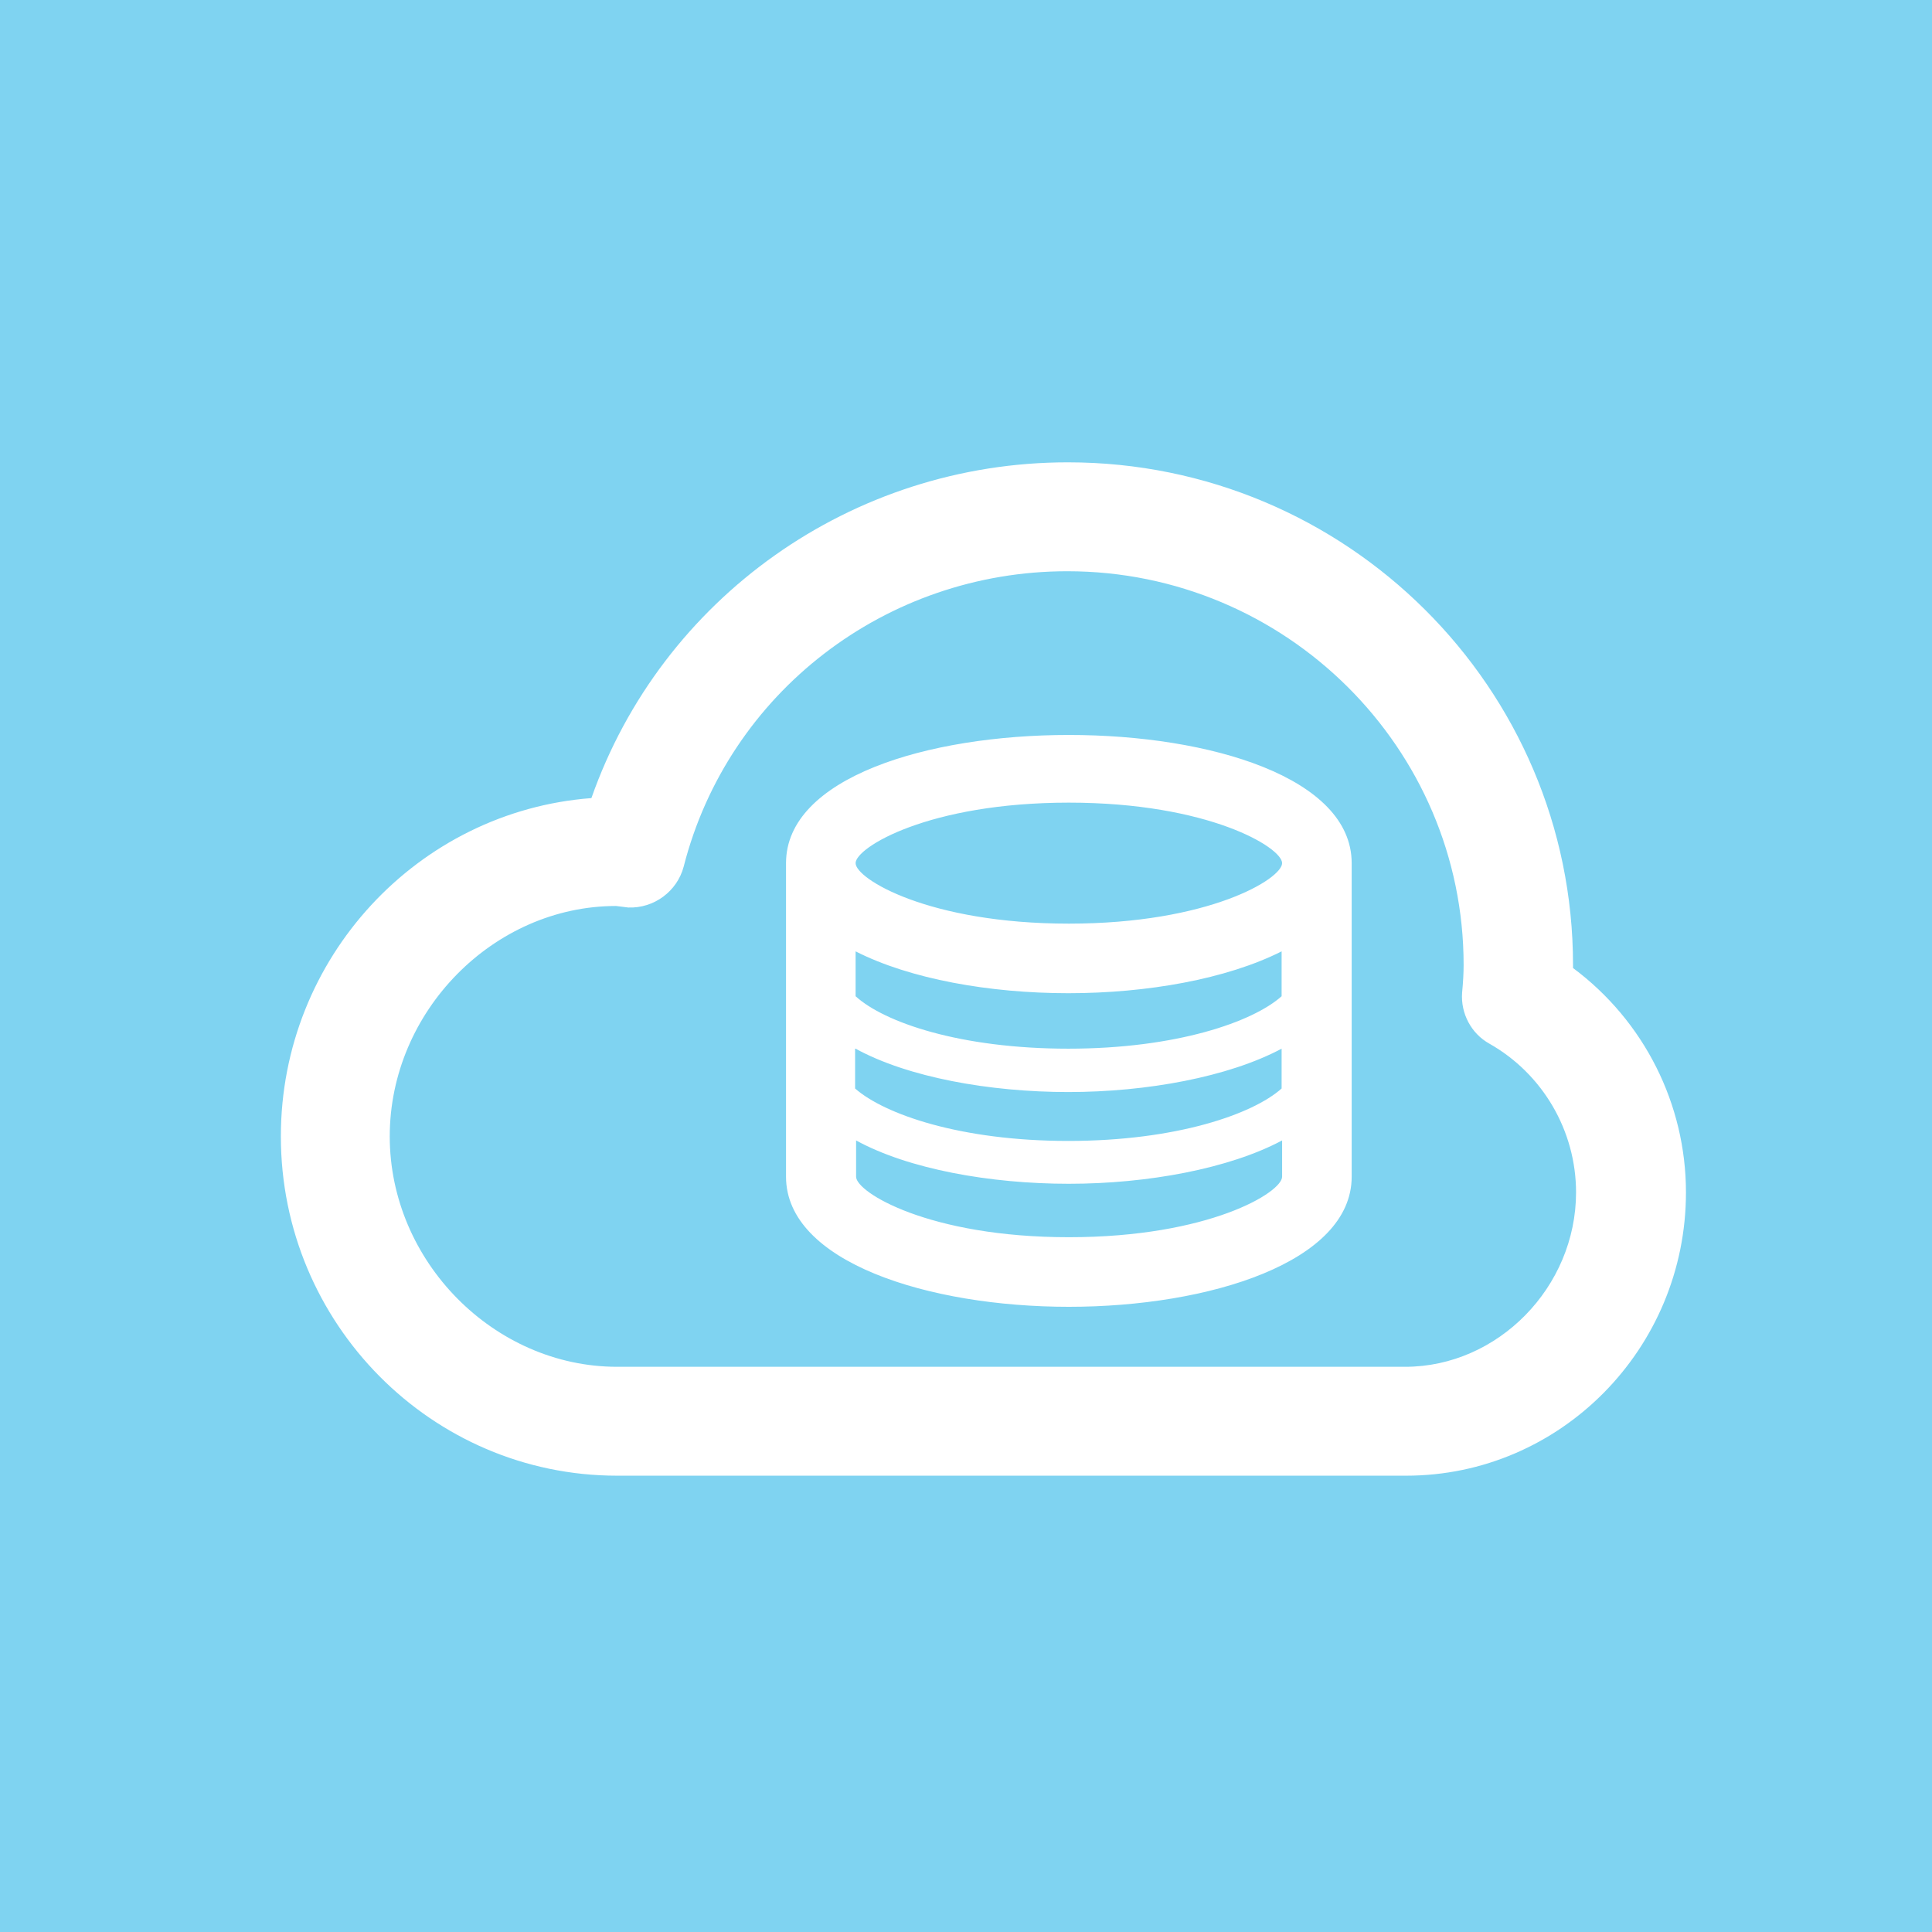 <svg width="97" height="97" viewBox="0 0 97 97" fill="none" xmlns="http://www.w3.org/2000/svg">
<rect width="97" height="97" fill="#7FD3F1"/>
<path d="M78.977 48.601V48.449C78.977 34.527 67.611 23.212 53.614 23.212C42.754 23.212 33.212 30.047 29.693 40.07C20.986 40.728 14.101 48.094 14.101 57.055C14.101 66.446 21.669 74.09 30.984 74.09H70.598C78.344 74.09 84.647 67.712 84.647 59.865C84.647 55.435 82.546 51.258 78.977 48.601V48.601ZM70.598 68.623H30.984C24.808 68.623 19.568 63.333 19.568 57.055C19.568 50.778 24.783 45.487 30.933 45.487C31.136 45.513 31.338 45.538 31.541 45.563C32.832 45.614 33.996 44.753 34.325 43.513C36.553 34.78 44.476 28.68 53.588 28.68C64.549 28.68 73.484 37.539 73.484 48.449C73.484 48.854 73.459 49.309 73.408 49.841C73.332 50.879 73.864 51.891 74.775 52.398C77.458 53.916 79.129 56.777 79.129 59.865C79.129 64.624 75.205 68.623 70.548 68.623H70.598ZM39.464 43.336V59.08C39.464 63.358 46.602 65.611 53.664 65.611C60.726 65.611 67.864 63.358 67.864 59.08V43.336C67.864 34.755 39.464 34.755 39.464 43.336ZM42.957 52.651C45.589 54.093 49.69 54.828 53.639 54.828C57.588 54.828 61.688 54.068 64.346 52.651V54.65C62.903 55.941 59.056 57.283 53.639 57.283C48.222 57.283 44.4 55.941 42.932 54.65V52.651H42.957ZM64.346 50.018C62.903 51.309 59.056 52.651 53.639 52.651C48.222 52.651 44.4 51.334 42.957 50.018V47.765C45.691 49.157 49.69 49.866 53.639 49.866C57.588 49.866 61.587 49.157 64.346 47.765V50.018ZM53.664 40.298C60.676 40.298 64.371 42.551 64.371 43.336C64.371 44.12 60.701 46.373 53.664 46.373C46.627 46.373 42.957 44.12 42.957 43.336C42.957 42.551 46.627 40.298 53.664 40.298ZM53.664 62.117C46.653 62.117 42.982 59.865 42.982 59.08V57.258C45.615 58.7 49.715 59.434 53.664 59.434C57.613 59.434 61.714 58.675 64.371 57.258V59.08C64.371 59.865 60.701 62.117 53.664 62.117Z" fill="white"/>
</svg>
